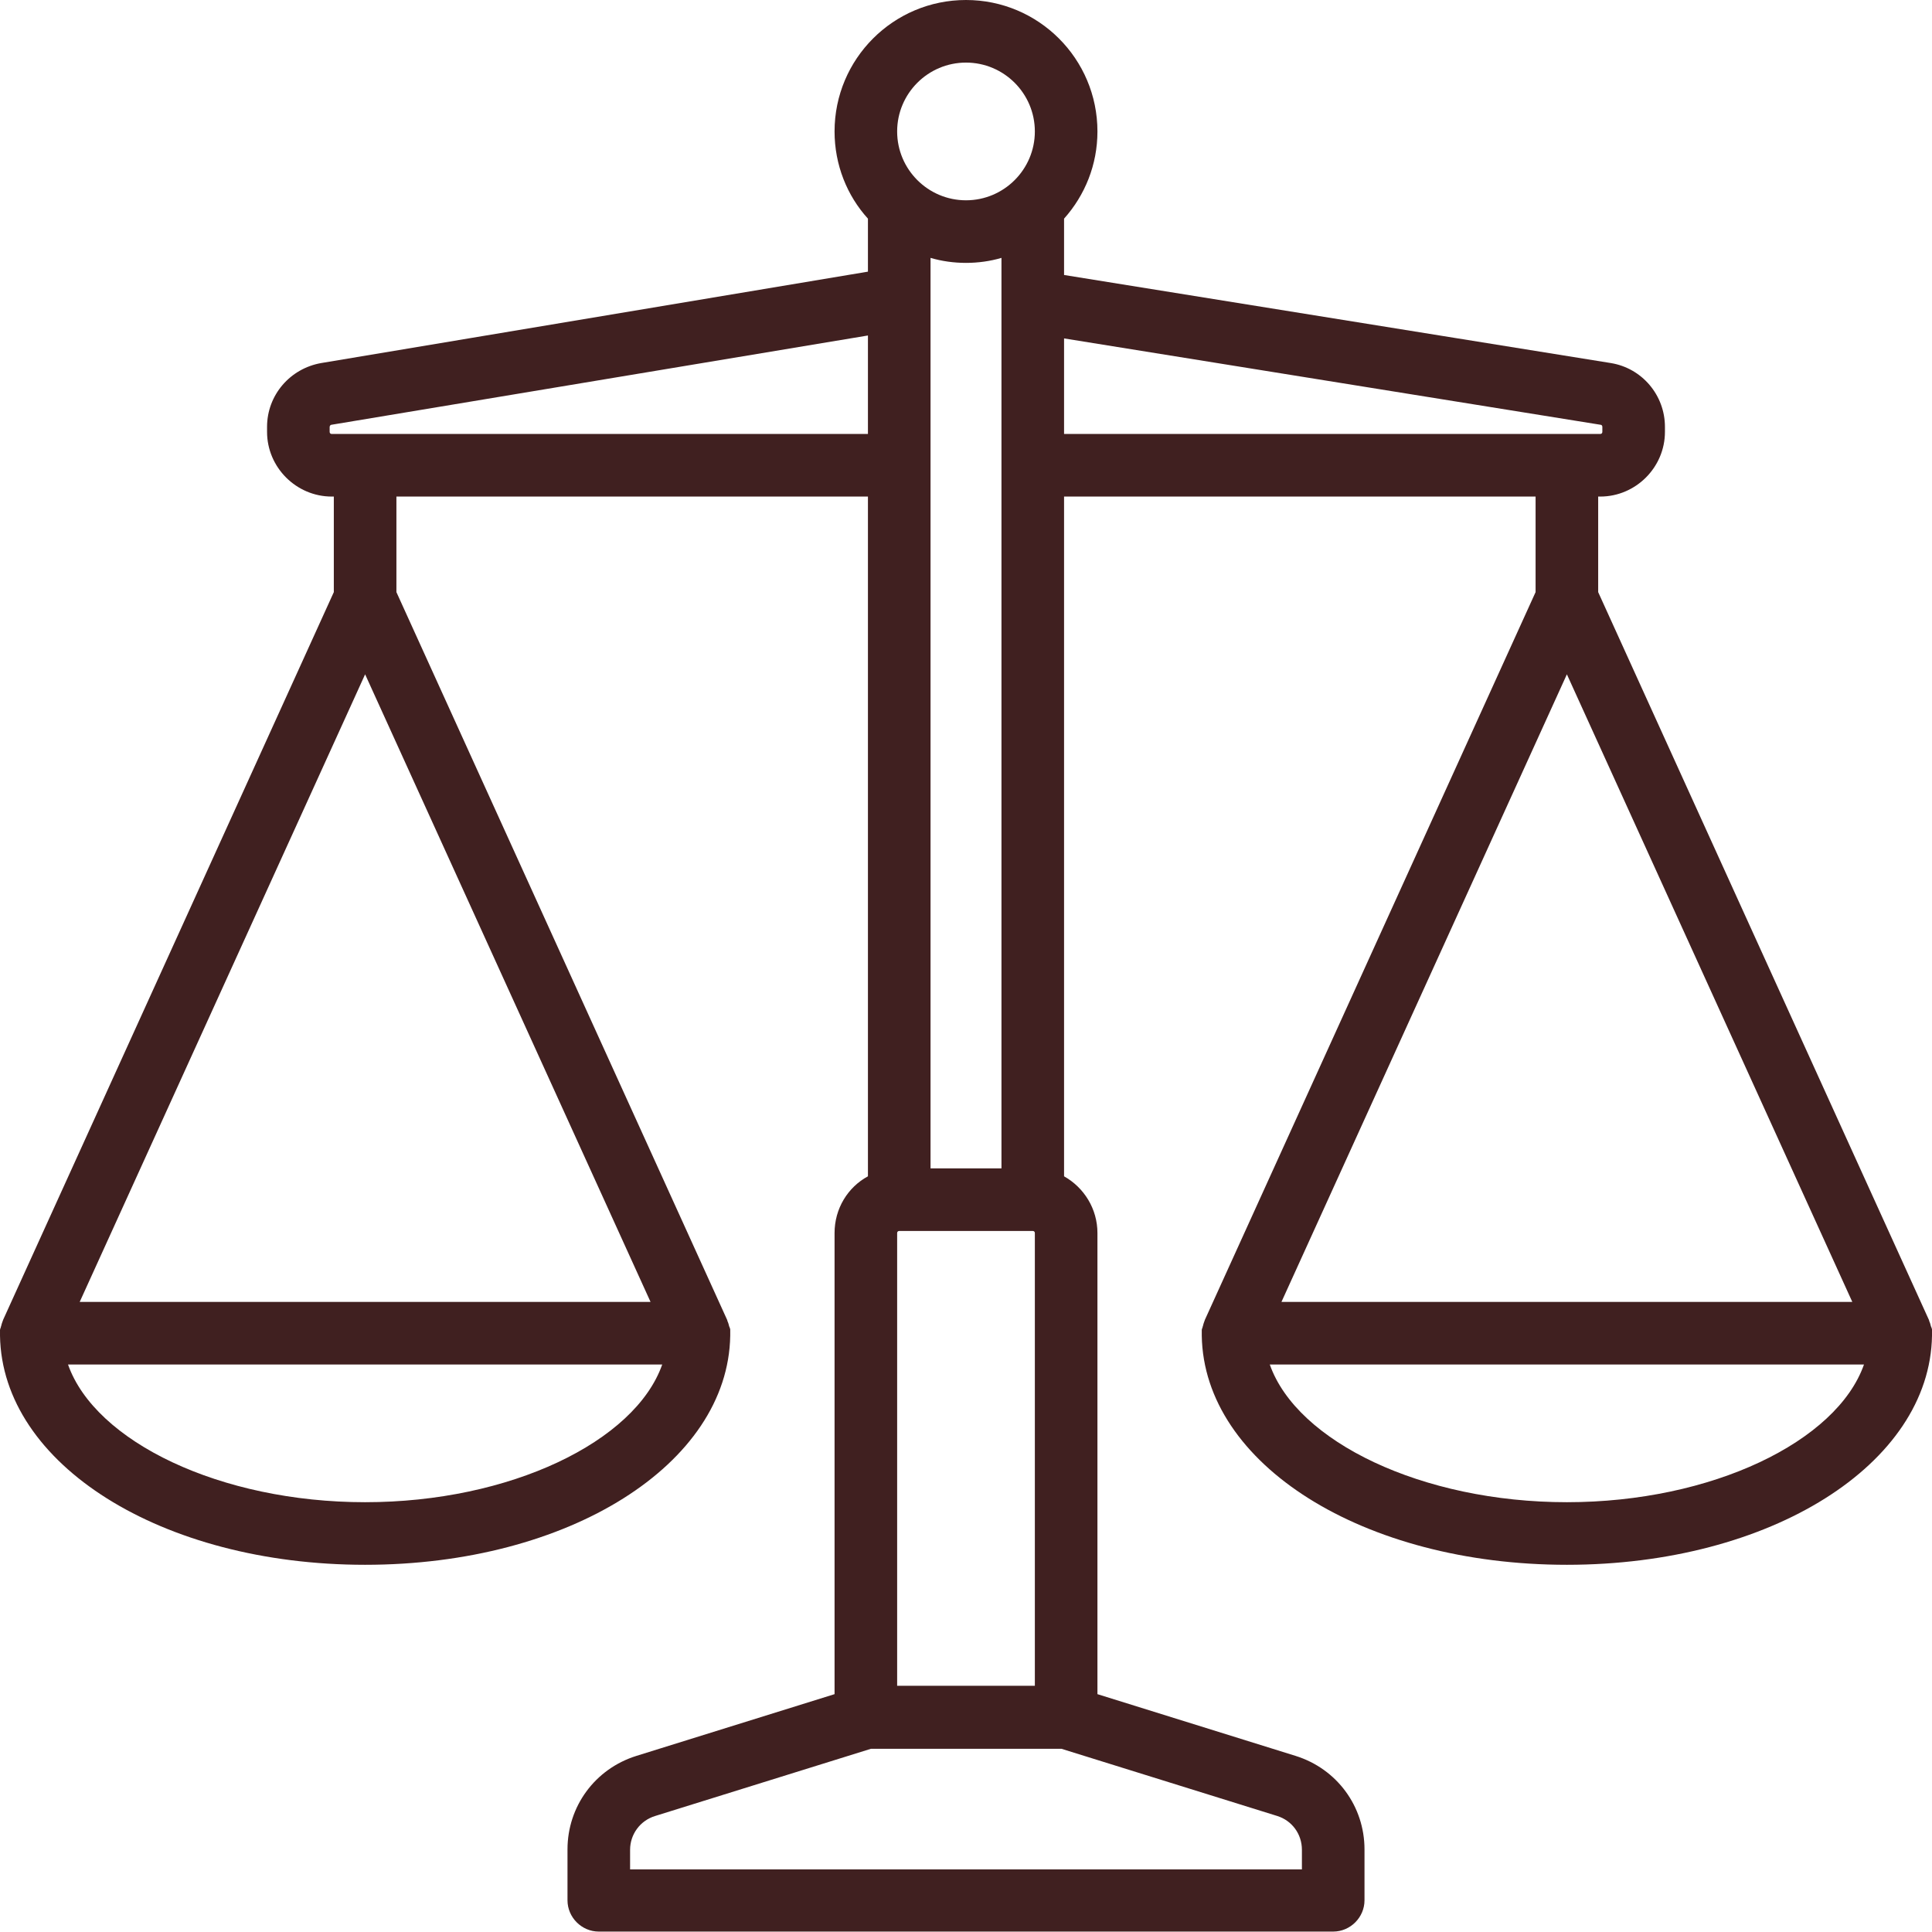 <?xml version="1.0" encoding="utf-8"?>
<!-- Generator: Adobe Illustrator 24.3.0, SVG Export Plug-In . SVG Version: 6.00 Build 0)  -->
<svg version="1.1" id="Capa_1" xmlns="http://www.w3.org/2000/svg" xmlns:xlink="http://www.w3.org/1999/xlink" x="0px" y="0px"
	 viewBox="0 0 463 463" style="enable-background:new 0 0 463 463;" xml:space="preserve">
<style type="text/css">
	.st0{fill:#402020;}
</style>
<path class="st0" d="M463,319.8c0-0.1,0-0.2,0-0.3c0,0,0,0,0-0.1c0-0.2,0-0.3,0-0.5c0-0.1,0-0.2,0-0.2c0-0.1,0-0.3-0.1-0.4
	c0-0.1,0-0.2-0.1-0.3c0-0.1-0.1-0.2-0.1-0.3c0-0.1-0.1-0.3-0.1-0.4c0-0.1-0.1-0.2-0.1-0.3c-0.1-0.2-0.1-0.3-0.2-0.5c0,0,0,0,0-0.1
	L383,141.9V119h0.5c8.5,0,15.5-7,15.5-15.5v-1.2c0-7.6-5.5-14.1-13-15.3L255,65.9V52.4c5-5.6,8-12.9,8-20.9
	C263,14.1,248.9,0,231.5,0S200,14.1,200,31.5c0,8,3,15.4,8,20.9v12.7L77,87c-7.5,1.3-13,7.7-13,15.3v1.2c0,8.5,7,15.5,15.5,15.5H80
	v22.9L0.7,316.4c0,0,0,0,0,0.1c-0.1,0.1-0.1,0.3-0.2,0.5c0,0.1-0.1,0.2-0.1,0.3c0,0.1-0.1,0.3-0.1,0.4c0,0.1-0.1,0.2-0.1,0.3
	c0,0.1,0,0.2-0.1,0.3c0,0.1-0.1,0.3-0.1,0.4c0,0.1,0,0.2,0,0.2c0,0.2,0,0.3,0,0.5c0,0,0,0,0,0.1c0,0.1,0,0.2,0,0.3
	c0,0.1,0,0.2,0,0.3C0.5,350.9,38.7,375,87.5,375s87-24.1,87.5-54.9c0-0.1,0-0.2,0-0.3c0-0.1,0-0.2,0-0.3c0,0,0,0,0-0.1
	c0-0.2,0-0.3,0-0.5c0-0.1,0-0.2,0-0.2c0-0.1,0-0.3-0.1-0.4c0-0.1,0-0.2-0.1-0.3c0-0.1-0.1-0.2-0.1-0.3c0-0.1-0.1-0.3-0.1-0.4
	c0-0.1-0.1-0.2-0.1-0.3c-0.1-0.2-0.1-0.3-0.2-0.5c0,0,0,0,0-0.1L95,141.9V119h113v162.9c-4.8,2.6-8,7.7-8,13.6V406l-47.5,14.8
	c-9.9,3.1-16.5,12.1-16.5,22.4v12.2c0,4.1,3.4,7.5,7.5,7.5h176c4.1,0,7.5-3.4,7.5-7.5v-12.2c0-10.3-6.6-19.3-16.5-22.4L263,406
	V295.5c0-5.8-3.2-10.9-8-13.6V119h113v22.9l-79.3,174.5c0,0,0,0,0,0.1c-0.1,0.1-0.1,0.3-0.2,0.5c0,0.1-0.1,0.2-0.1,0.3
	c0,0.1-0.1,0.3-0.1,0.4c0,0.1-0.1,0.2-0.1,0.3c0,0.1,0,0.2-0.1,0.3c0,0.1-0.1,0.3-0.1,0.4c0,0.1,0,0.2,0,0.2c0,0.2,0,0.3,0,0.5
	c0,0,0,0,0,0.1c0,0.1,0,0.2,0,0.3c0,0.1,0,0.2,0,0.3c0.5,30.8,38.7,54.9,87.5,54.9s87-24.1,87.5-54.9C463,320,463,319.9,463,319.8z
	 M87.5,161.6L155.9,312H19.1L87.5,161.6z M87.5,360c-34.7,0-64.7-14.5-71.2-33h142.4C152.2,345.5,122.2,360,87.5,360z M248,295.5
	V404h-33V295.5c0-0.3,0.2-0.5,0.5-0.5h32C247.8,295,248,295.2,248,295.5z M223,280V61.8c2.7,0.8,5.6,1.2,8.5,1.2s5.8-0.4,8.5-1.2
	V280H223z M231.5,15c9.1,0,16.5,7.4,16.5,16.5S240.6,48,231.5,48S215,40.6,215,31.5S222.4,15,231.5,15z M79.5,104
	c-0.3,0-0.5-0.2-0.5-0.5v-1.2c0-0.2,0.2-0.5,0.4-0.5L208,80.4V104H79.5z M312,443.3v4.7H151v-4.7c0-3.7,2.4-7,6-8.1l51.7-16.1h45.7
	l51.7,16.1C309.6,436.3,312,439.5,312,443.3z M255,81.1l128.6,20.7c0.2,0,0.4,0.2,0.4,0.5v1.2c0,0.3-0.2,0.5-0.5,0.5H255V81.1z
	 M375.5,161.6L443.9,312H307.1L375.5,161.6z M375.5,360c-34.7,0-64.7-14.5-71.2-33h142.4C440.2,345.5,410.2,360,375.5,360z"/>
</svg>
